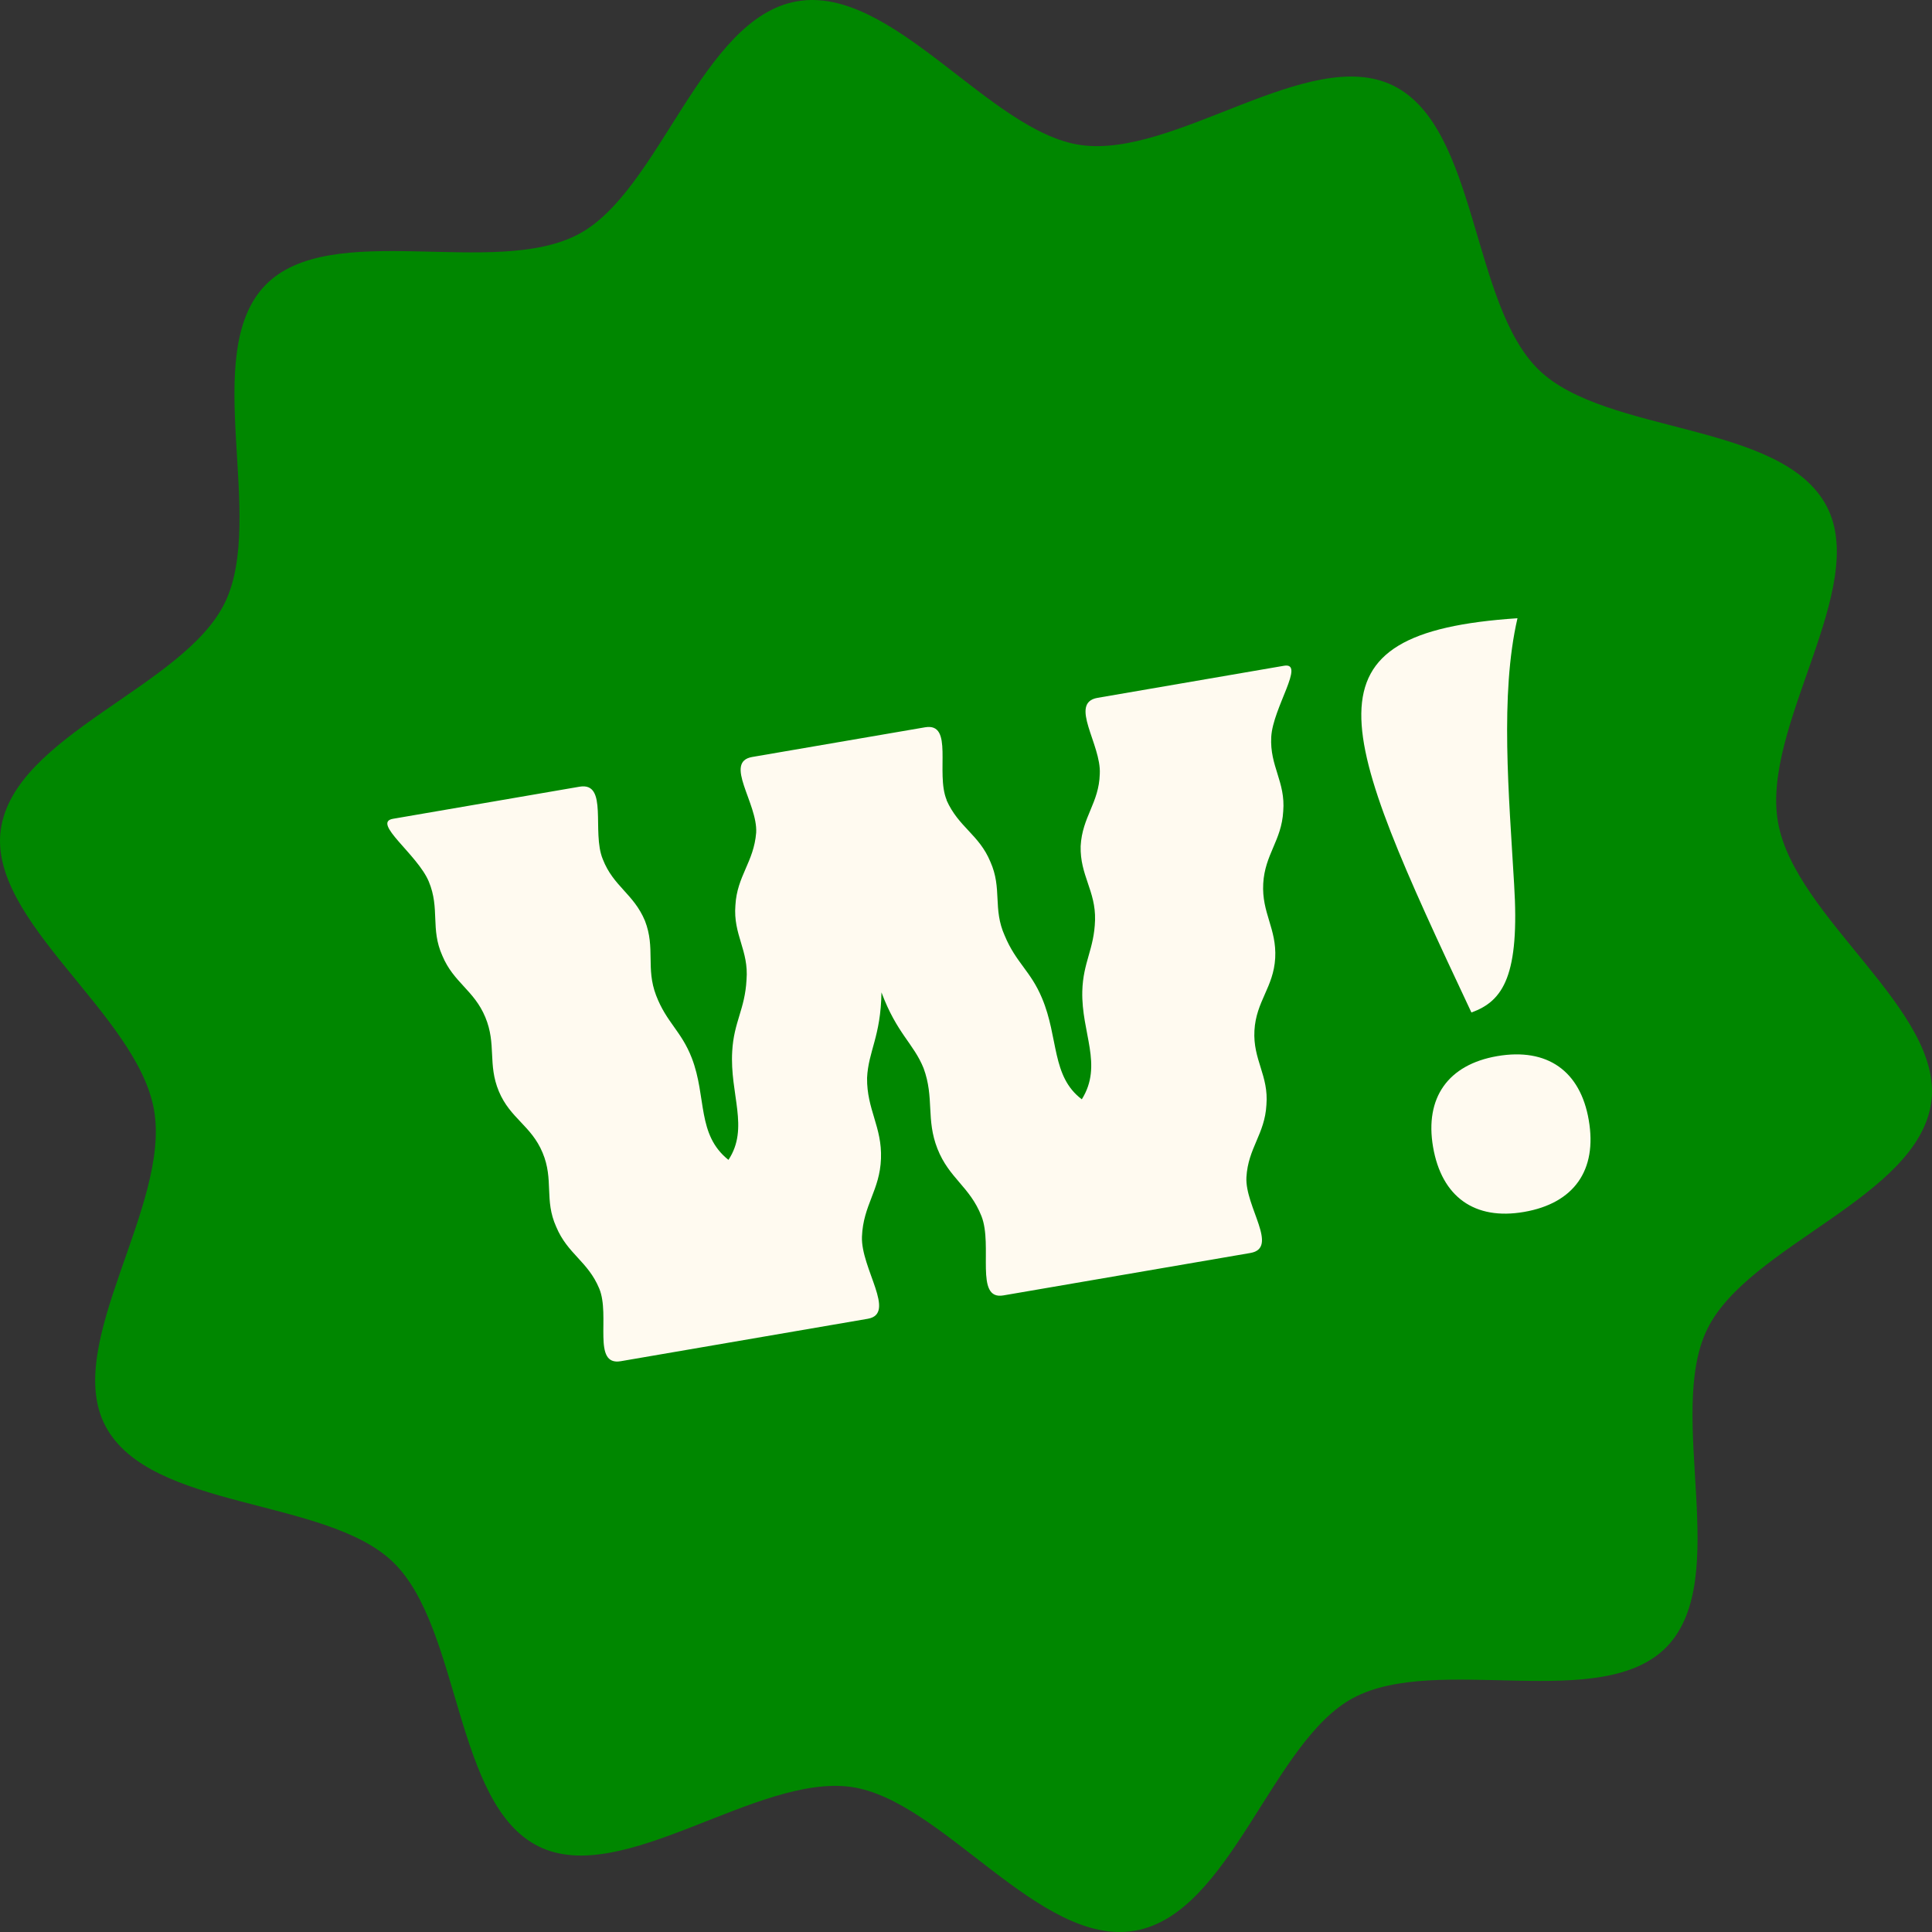 <svg width="200" height="200" viewBox="0 0 200 200" fill="none" xmlns="http://www.w3.org/2000/svg">
<rect x="0" y="0" width="200" height="200" fill="#333333" stroke="none"/>
<g clip-path="url(#clip0_1957_15399)">
<path d="M184.055 85.11C182.31 75.164 193.562 60.857 189.086 52.39C184.455 43.62 166.26 45.04 159.298 38.289C152.268 31.478 152.999 13.173 144.224 8.861C135.536 4.589 121.661 16.397 111.881 15.015C102.443 13.683 92.37 -1.614 82.483 0.14C72.586 1.894 68.335 19.729 59.92 24.227C51.203 28.891 34.149 22.561 27.431 29.558C20.654 36.633 27.568 53.576 23.277 62.395C19.036 71.126 1.455 76.055 0.081 85.884C-1.245 95.37 14.2 104.954 15.945 114.9C17.69 124.846 6.438 139.153 10.914 147.62C15.545 156.39 33.74 154.969 40.702 161.721C47.732 168.532 47.001 186.837 55.776 191.148C64.464 195.421 78.339 183.613 88.119 184.985C97.557 186.317 107.63 201.614 117.517 199.86C127.404 198.106 131.665 180.271 140.08 175.773C148.797 171.109 165.851 177.439 172.569 170.443C179.346 163.377 172.432 146.434 176.723 137.615C180.964 128.884 198.545 123.954 199.919 114.126C201.245 104.64 185.8 95.056 184.055 85.11Z" fill="#008700"/>
<path d="M97.989 82.84C99.239 85.64 101.349 86.39 102.519 89.2C103.769 91.99 102.749 94.06 104.009 96.86C105.179 99.67 106.699 100.52 107.869 103.33C109.599 107.42 108.829 111.42 111.989 113.8C114.209 110.23 111.929 106.93 112.039 102.61C112.119 99.59 113.269 98.27 113.359 95.25C113.439 92.22 111.789 90.62 111.869 87.59C112.029 84.55 113.769 83.13 113.849 80.11C114.019 77.07 110.609 72.76 113.619 72.24L132.919 68.92C135.169 68.53 131.769 73.25 131.599 76.28C131.429 79.32 133.089 80.93 132.839 83.98C132.669 87.02 130.939 88.43 130.769 91.47C130.599 94.51 132.169 96.13 132.009 99.17C131.839 102.21 130.029 103.64 129.859 106.68C129.689 109.72 131.349 111.33 131.099 114.38C130.929 117.42 129.199 118.84 129.029 121.87C128.869 124.91 132.439 129.2 129.429 129.71L103.869 134.1C100.859 134.62 102.809 128.95 101.599 125.89C100.389 122.83 98.259 121.99 97.049 118.93C95.839 115.87 96.739 113.65 95.609 110.58C94.569 108.01 92.849 107.01 91.249 102.73C91.179 107.3 89.889 108.81 89.759 111.58C89.719 114.86 91.319 116.65 91.199 119.94C91.079 123.23 89.359 124.73 89.229 128.02C89.109 131.31 92.839 136 89.829 136.52L64.269 140.91C61.259 141.43 63.209 136.19 62.029 133.38C60.859 130.57 58.749 129.81 57.579 127C56.319 124.21 57.349 122.14 56.169 119.33C54.999 116.52 52.809 115.78 51.639 112.97C50.469 110.16 51.409 108.11 50.239 105.3C49.069 102.49 46.959 101.73 45.789 98.93C44.539 96.14 45.559 94.07 44.389 91.26C43.219 88.45 38.439 85.14 40.689 84.76L59.989 81.44C62.999 80.92 61.229 86.13 62.399 88.94C63.489 91.76 65.599 92.52 66.769 95.33C67.859 98.15 66.839 100.22 67.919 103.04C68.999 105.86 70.529 106.72 71.619 109.54C73.169 113.57 72.119 117.45 75.409 120.07C77.589 116.77 75.529 113.26 75.799 108.82C75.969 105.78 77.119 104.47 77.279 101.43C77.529 98.38 75.879 96.77 76.129 93.71C76.299 90.67 78.029 89.26 78.279 86.2C78.449 83.16 74.869 78.87 77.879 78.36L95.759 75.29C98.769 74.77 96.829 80.01 97.999 82.82" fill="#FFFAF0"/>
<path d="M156.739 91.49C157.329 100.93 155.639 103.63 152.319 104.81C138.359 75.13 134.299 65.51 157.089 64C155.259 71.88 156.209 82.38 156.739 91.5" fill="#FFFAF0"/>
<path d="M148.349 118.73C147.479 113.64 149.899 110.21 154.989 109.33C160.169 108.44 163.599 110.86 164.469 115.96C165.359 121.14 162.939 124.57 157.759 125.46C152.659 126.34 149.239 123.91 148.349 118.73Z" fill="#FFFAF0"/>
</g>
<defs>
<clipPath id="clip0_1957_15399">
<rect width="200" height="200" fill="white"/>
</clipPath>
</defs>
</svg>
